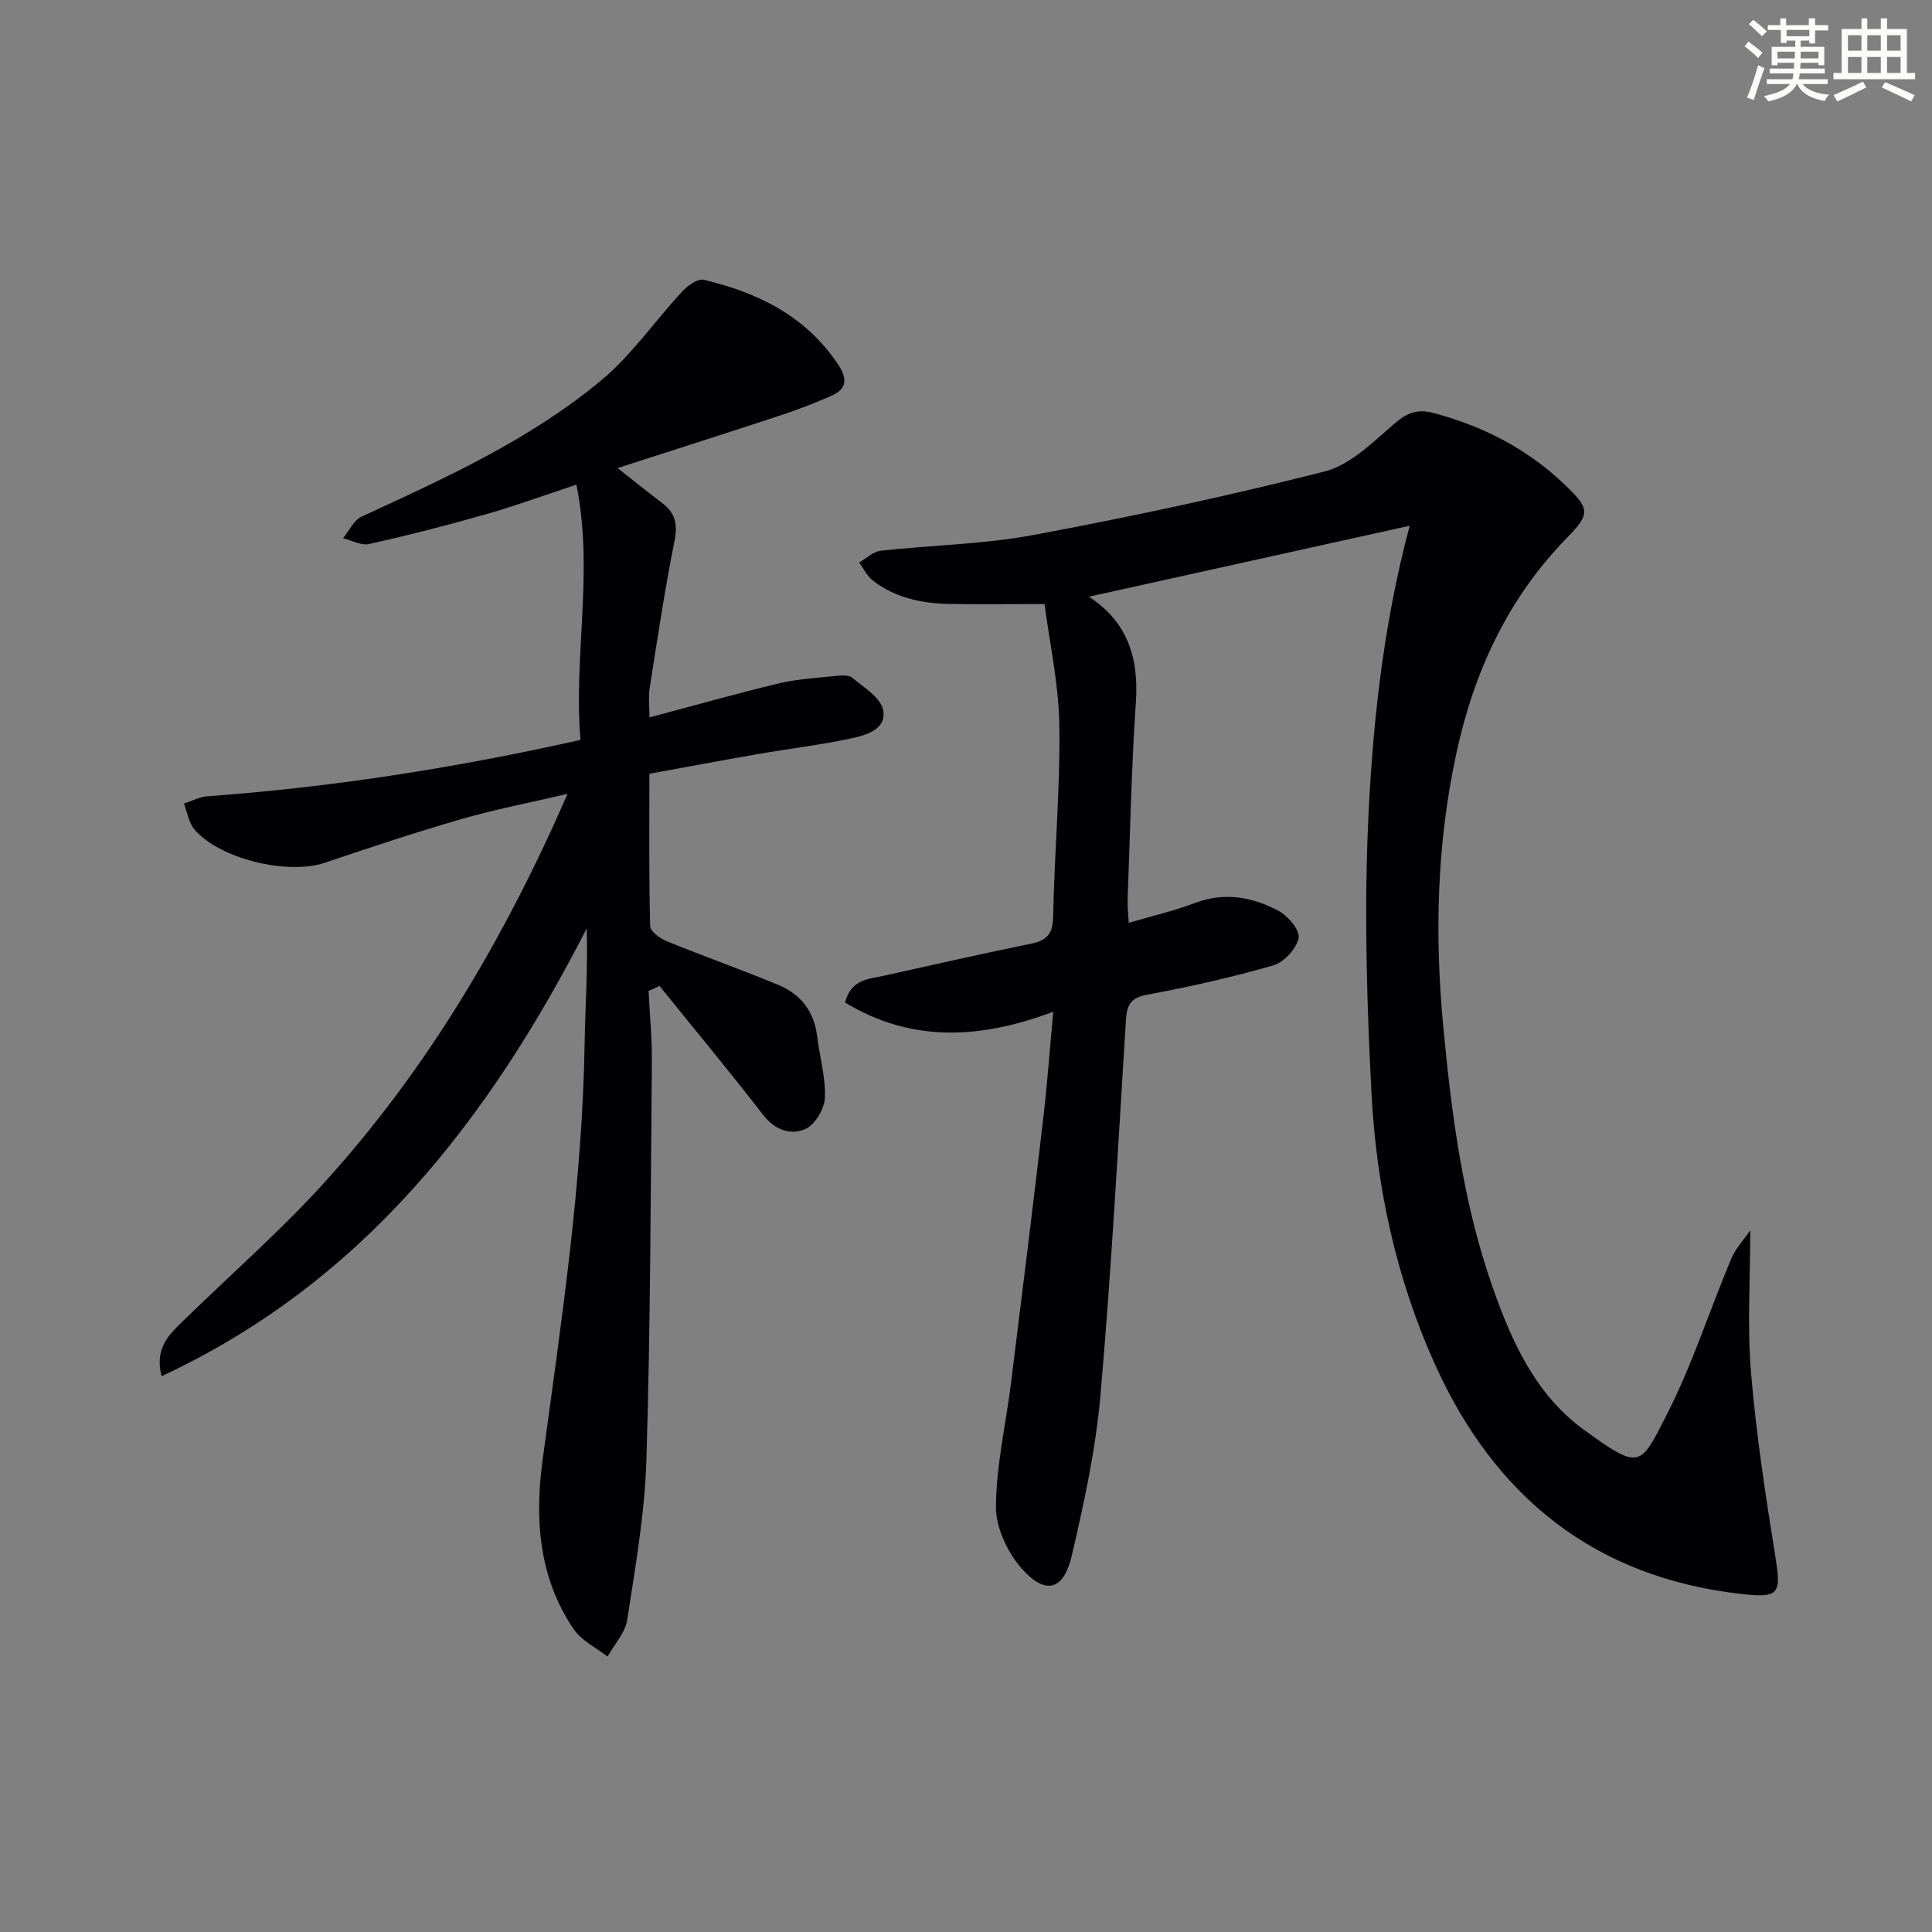 <svg enable-background="new 0 0 400 400" viewBox="0 0 400 400" xmlns="http://www.w3.org/2000/svg"><rect x="0" y="0" width="400" height="400" fill="#808080" stroke="none"/><path d="m291.86 108.85c-22.41 4.96-44.51 9.85-66.9 14.8 0-.98-.12-.47.02-.39 8.32 5.14 10.84 12.68 10.19 22.16-.93 13.6-1.19 27.24-1.71 40.87-.05 1.43.13 2.87.24 4.77 4.87-1.43 9.39-2.47 13.68-4.1 6.12-2.32 11.89-1.26 17.28 1.59 1.98 1.04 4.53 4.06 4.21 5.64-.45 2.22-3.03 5.04-5.25 5.68-8.59 2.48-17.36 4.45-26.16 6.08-3.48.65-4.15 2.2-4.35 5.28-1.62 25.89-3.01 51.8-5.27 77.63-.98 11.18-3.39 22.3-5.95 33.26-1.68 7.18-5.45 8.19-10.36 2.63-2.94-3.33-5.36-8.48-5.33-12.8.05-8.52 2.04-17.01 3.11-25.53 2.26-18.12 4.5-36.25 6.63-54.39.85-7.21 1.37-14.46 2.12-22.56-15.19 5.71-29.38 6.4-43.1-1.91 1.26-4.87 4.9-4.84 8.01-5.54 10.19-2.27 20.37-4.56 30.59-6.66 3.36-.69 4.43-2.18 4.49-5.72.24-13.13 1.47-26.26 1.28-39.38-.13-8.67-2.05-17.31-3.07-25.2-7.44 0-13.53.08-19.62-.02-5.74-.09-11.25-1.24-15.9-4.83-1.21-.93-1.93-2.48-2.88-3.74 1.48-.84 2.9-2.26 4.46-2.44 10.57-1.18 21.31-1.33 31.72-3.28 20.19-3.77 40.32-8.08 60.22-13.14 5.23-1.33 9.83-5.92 14.16-9.66 2.67-2.31 4.74-3.41 8.35-2.45 10.36 2.75 19.54 7.48 27.27 14.92 5.09 4.9 5.3 5.9.42 10.89-12.28 12.55-19.29 27.77-22.94 44.66-4.03 18.64-4.51 37.45-2.72 56.44 1.73 18.42 4.1 36.65 10.26 54.18 3.96 11.26 8.9 22.17 18.82 29.39 11.79 8.58 11.7 7.69 17.25-3.18 5.25-10.3 8.8-21.45 13.29-32.16.9-2.15 2.62-3.96 3.95-5.91 0 10.33-.64 19.96.16 29.46 1.06 12.71 3 25.37 5.02 37.97 1.24 7.73.91 8.73-6.78 7.88-30.62-3.37-51.38-20.17-63.78-47.79-7.97-17.76-12.04-36.62-13.04-55.96-.92-17.77-1.47-35.62-.8-53.38.83-21.54 3.09-43.05 8.71-64.06z" fill="#010103"/><path d="m134.28 205.14c.24 4.9.72 9.81.68 14.71-.25 27.47-.29 54.95-1.13 82.41-.34 11.07-2.28 22.12-3.97 33.1-.41 2.69-2.67 5.09-4.08 7.62-2.37-1.86-5.39-3.29-7-5.67-7.22-10.63-8.1-22.69-6.45-34.97 3.87-28.65 8.24-57.24 8.71-86.24.13-7.89.69-15.76.43-23.87-20.27 39.52-46.23 73.22-88.02 92.7-1.52-5.89 1.65-8.7 4.6-11.58 9.76-9.52 20.08-18.54 29.21-28.63 21.16-23.38 37.07-50.19 50.25-80.36-7.98 1.87-15.03 3.21-21.88 5.19-9.55 2.76-18.99 5.91-28.41 9.08-7.65 2.58-21.8-.79-26.99-6.94-1.17-1.39-1.45-3.52-2.14-5.32 1.61-.52 3.2-1.39 4.84-1.51 25.86-1.88 51.38-5.87 77.25-11.67-1.47-17.48 2.79-34.85-.84-52.85-6.65 2.2-12.67 4.41-18.82 6.16-7.97 2.27-16.01 4.33-24.09 6.14-1.63.37-3.6-.77-5.41-1.21 1.26-1.52 2.21-3.71 3.82-4.45 17.37-8.03 34.89-15.93 49.69-28.28 6.27-5.23 11.04-12.23 16.65-18.28 1.14-1.23 3.23-2.79 4.48-2.5 11.28 2.65 21.23 7.54 27.92 17.63 1.91 2.89 1.74 4.98-1.4 6.37-3.47 1.53-7.02 2.91-10.62 4.09-10.82 3.57-21.69 7.02-33.7 10.9 3.91 3.07 6.57 5.22 9.29 7.28 2.71 2.05 3.18 4.42 2.49 7.84-2.01 10.07-3.53 20.24-5.13 30.4-.3 1.91-.04 3.9-.04 6.1 9.28-2.46 17.99-4.94 26.78-7.04 3.85-.92 7.87-1.13 11.83-1.55 1.13-.12 2.66-.23 3.39.39 2.38 2 5.84 4.07 6.36 6.62.83 4.03-3.5 5.27-6.66 5.94-6.33 1.35-12.78 2.11-19.16 3.22-7.35 1.27-14.68 2.65-22.56 4.09 0 10.66-.11 21.11.16 31.55.03 1.1 2.06 2.56 3.46 3.13 7.66 3.12 15.47 5.88 23.11 9.05 4.59 1.91 7.39 5.47 8 10.61.51 4.27 1.79 8.55 1.6 12.77-.1 2.3-2.08 5.6-4.07 6.46-3 1.3-6.26.22-8.71-2.94-6.98-9.03-14.28-17.81-21.45-26.69-.77.36-1.52.68-2.27 1z" fill="#010103"/><g fill="#fbfcfa"><path d="m361.2 9.6.8-1c.9.7 1.9 1.4 2.9 2.3l-.9 1.1c-1-1-2-1.8-2.8-2.4zm.5 10.6c.9-2.1 1.6-4.3 2.3-6.7.4.2.8.4 1.3.6-.7 2.1-1.5 4.3-2.2 6.6zm.4-15.2.9-.9c1 .8 2 1.6 2.8 2.4l-1 1c-.9-.9-1.8-1.7-2.7-2.5zm12.5-1.2h1.2v1.4h2.7v1.1h-2.7v2.7h-1.2v-.6h-1.8v1.3h4.9v3.8h-1.2v-.5h-3.7c0 .4-.1.9-.1 1.2h5.1v1h-5.2c0 .5-.1.9-.2 1.2h6v1h-5.2c1.1 1.3 2.9 2 5.5 2.2-.4.4-.7.8-.9 1.3-2.9-.5-4.8-1.6-5.7-3.5h-.1c-.8 1.7-2.7 2.9-5.9 3.6-.2-.4-.6-.8-.9-1.1 2.8-.6 4.6-1.4 5.4-2.5h-4.8v-1h5.3c.1-.3.2-.7.2-1.2h-4.9v-1h5c0-.4 0-.8.1-1.2h-3.5v.5h-1.2v-3.8h4.9v-1.3h-1.8v.5h-1.2v-2.7h-2.7v-1h2.6v-1.4h1.2v1.4h4.7v-1.4zm-6.6 8.3h3.6c0-.4 0-.9 0-1.4h-3.6zm1.9-4.6h4.7v-1.3h-4.7zm6.6 3.2h-3.7v1.4h3.7z"/><path d="m385.3 3.8h1.3v2.2h2.8v-2.2h1.3v2.2h4.1v9.1h1.7v1.3h-16.9v-1.3h1.7v-9.1h4.1v-2.2zm.4 13.1.7 1.2c-1.8.9-3.8 1.9-6 2.9-.2-.4-.5-.8-.8-1.3 2.3-1 4.3-1.9 6.1-2.8zm-3.1-6.4h2.8v-3.2h-2.8zm0 4.6h2.8v-3.3h-2.8zm4-4.6h2.8v-3.2h-2.8zm0 4.6h2.8v-3.3h-2.8zm3.7 1.9c2.1.9 4.1 1.8 6.1 2.7l-.7 1.3c-2.2-1.1-4.2-2-6.1-2.9zm3.2-9.7h-2.8v3.2h2.8zm-2.8 7.8h2.8v-3.3h-2.8z"/></g></svg>